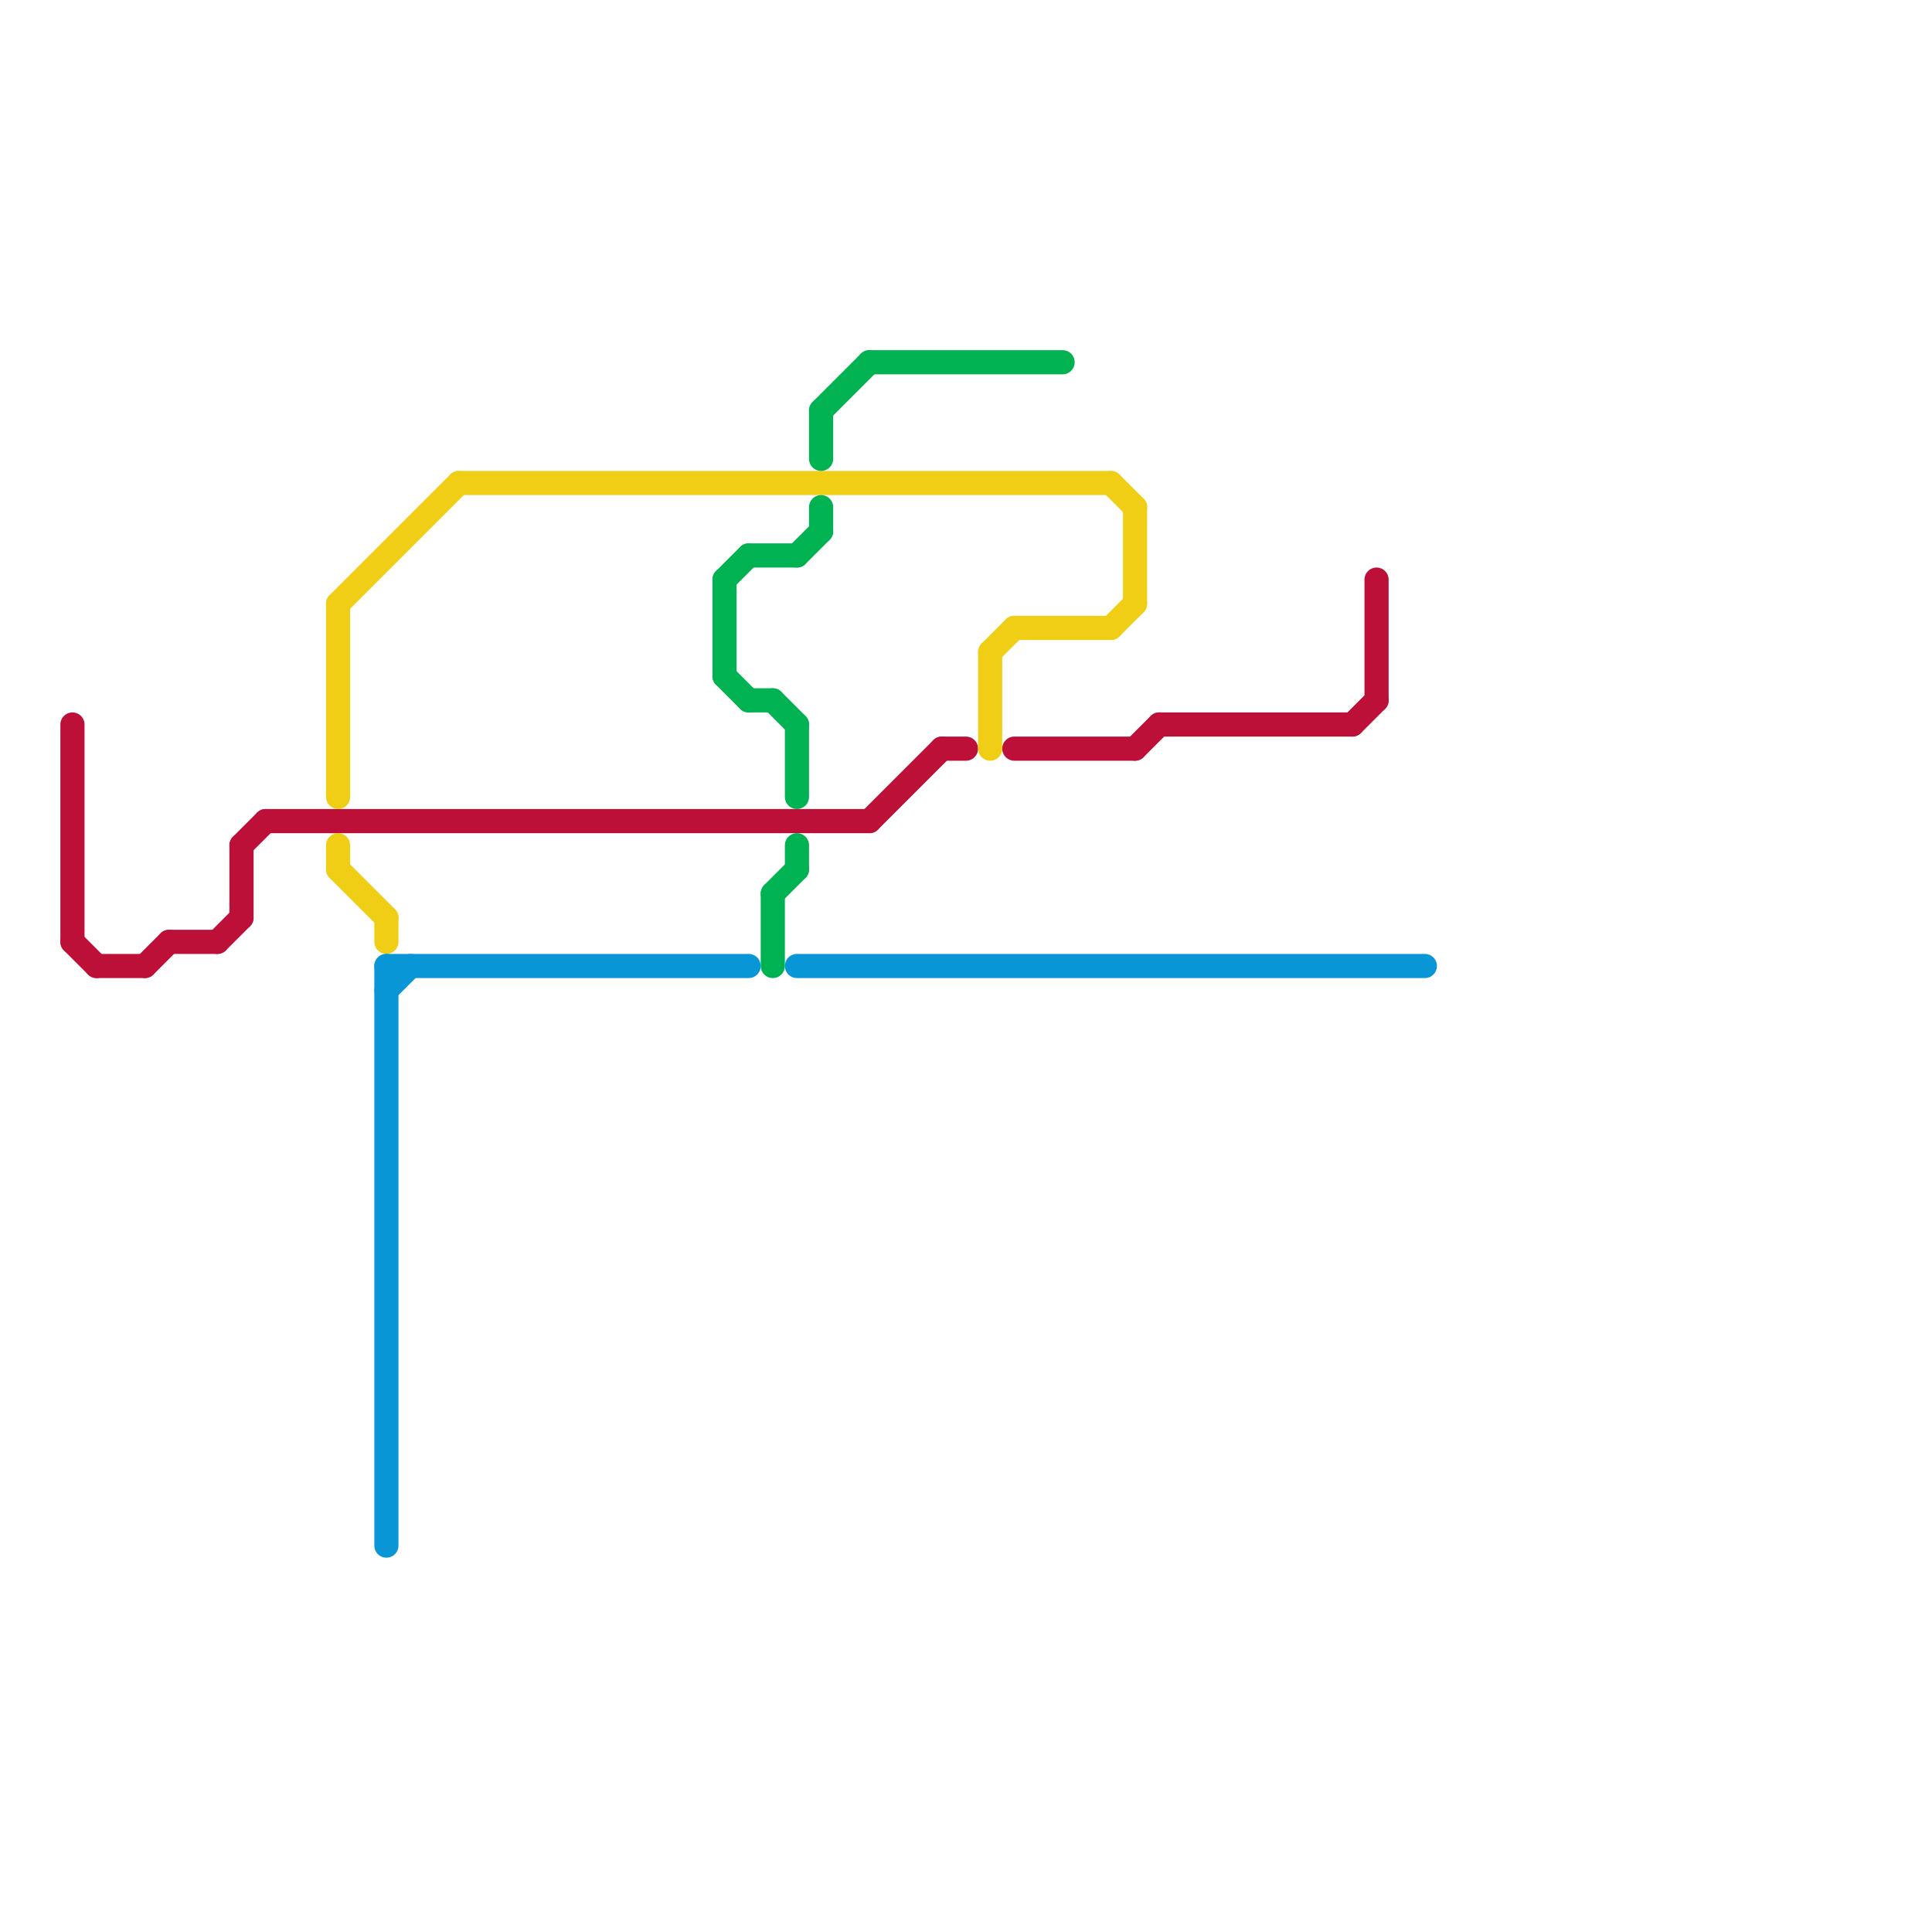 
<svg version="1.1" xmlns="http://www.w3.org/2000/svg" viewBox="0 0 80 80">
<style>text { font: 1px Helvetica; font-weight: 600; white-space: pre; dominant-baseline: central; } line { stroke-width: 1; fill: none; stroke-linecap: round; stroke-linejoin: round; } .c0 { stroke: #bd1038 } .c1 { stroke: #f0ce15 } .c2 { stroke: #0896d7 } .c3 { stroke: #00b251 }</style><defs><g id="wm-xf"><circle r="1.2" fill="#000"/><circle r="0.9" fill="#fff"/><circle r="0.6" fill="#000"/><circle r="0.3" fill="#fff"/></g><g id="wm"><circle r="0.6" fill="#000"/><circle r="0.3" fill="#fff"/></g></defs><line class="c0" x1="6" y1="40" x2="7" y2="39"/><line class="c0" x1="36" y1="34" x2="39" y2="31"/><line class="c0" x1="56" y1="30" x2="57" y2="29"/><line class="c0" x1="48" y1="30" x2="56" y2="30"/><line class="c0" x1="4" y1="40" x2="6" y2="40"/><line class="c0" x1="39" y1="31" x2="40" y2="31"/><line class="c0" x1="11" y1="34" x2="36" y2="34"/><line class="c0" x1="3" y1="30" x2="3" y2="39"/><line class="c0" x1="10" y1="35" x2="11" y2="34"/><line class="c0" x1="3" y1="39" x2="4" y2="40"/><line class="c0" x1="57" y1="24" x2="57" y2="29"/><line class="c0" x1="7" y1="39" x2="9" y2="39"/><line class="c0" x1="47" y1="31" x2="48" y2="30"/><line class="c0" x1="9" y1="39" x2="10" y2="38"/><line class="c0" x1="10" y1="35" x2="10" y2="38"/><line class="c0" x1="42" y1="31" x2="47" y2="31"/><line class="c1" x1="46" y1="26" x2="47" y2="25"/><line class="c1" x1="19" y1="20" x2="46" y2="20"/><line class="c1" x1="47" y1="21" x2="47" y2="25"/><line class="c1" x1="41" y1="27" x2="42" y2="26"/><line class="c1" x1="14" y1="36" x2="16" y2="38"/><line class="c1" x1="14" y1="25" x2="14" y2="33"/><line class="c1" x1="41" y1="27" x2="41" y2="31"/><line class="c1" x1="16" y1="38" x2="16" y2="39"/><line class="c1" x1="46" y1="20" x2="47" y2="21"/><line class="c1" x1="42" y1="26" x2="46" y2="26"/><line class="c1" x1="14" y1="35" x2="14" y2="36"/><line class="c1" x1="14" y1="25" x2="19" y2="20"/><line class="c2" x1="16" y1="40" x2="31" y2="40"/><line class="c2" x1="33" y1="40" x2="59" y2="40"/><line class="c2" x1="16" y1="41" x2="17" y2="40"/><line class="c2" x1="16" y1="40" x2="16" y2="64"/><line class="c3" x1="34" y1="17" x2="36" y2="15"/><line class="c3" x1="31" y1="23" x2="33" y2="23"/><line class="c3" x1="30" y1="24" x2="30" y2="28"/><line class="c3" x1="34" y1="21" x2="34" y2="22"/><line class="c3" x1="32" y1="37" x2="33" y2="36"/><line class="c3" x1="32" y1="37" x2="32" y2="40"/><line class="c3" x1="30" y1="24" x2="31" y2="23"/><line class="c3" x1="32" y1="29" x2="33" y2="30"/><line class="c3" x1="33" y1="35" x2="33" y2="36"/><line class="c3" x1="34" y1="17" x2="34" y2="19"/><line class="c3" x1="30" y1="28" x2="31" y2="29"/><line class="c3" x1="33" y1="23" x2="34" y2="22"/><line class="c3" x1="31" y1="29" x2="32" y2="29"/><line class="c3" x1="33" y1="30" x2="33" y2="33"/><line class="c3" x1="36" y1="15" x2="44" y2="15"/>
</svg>
